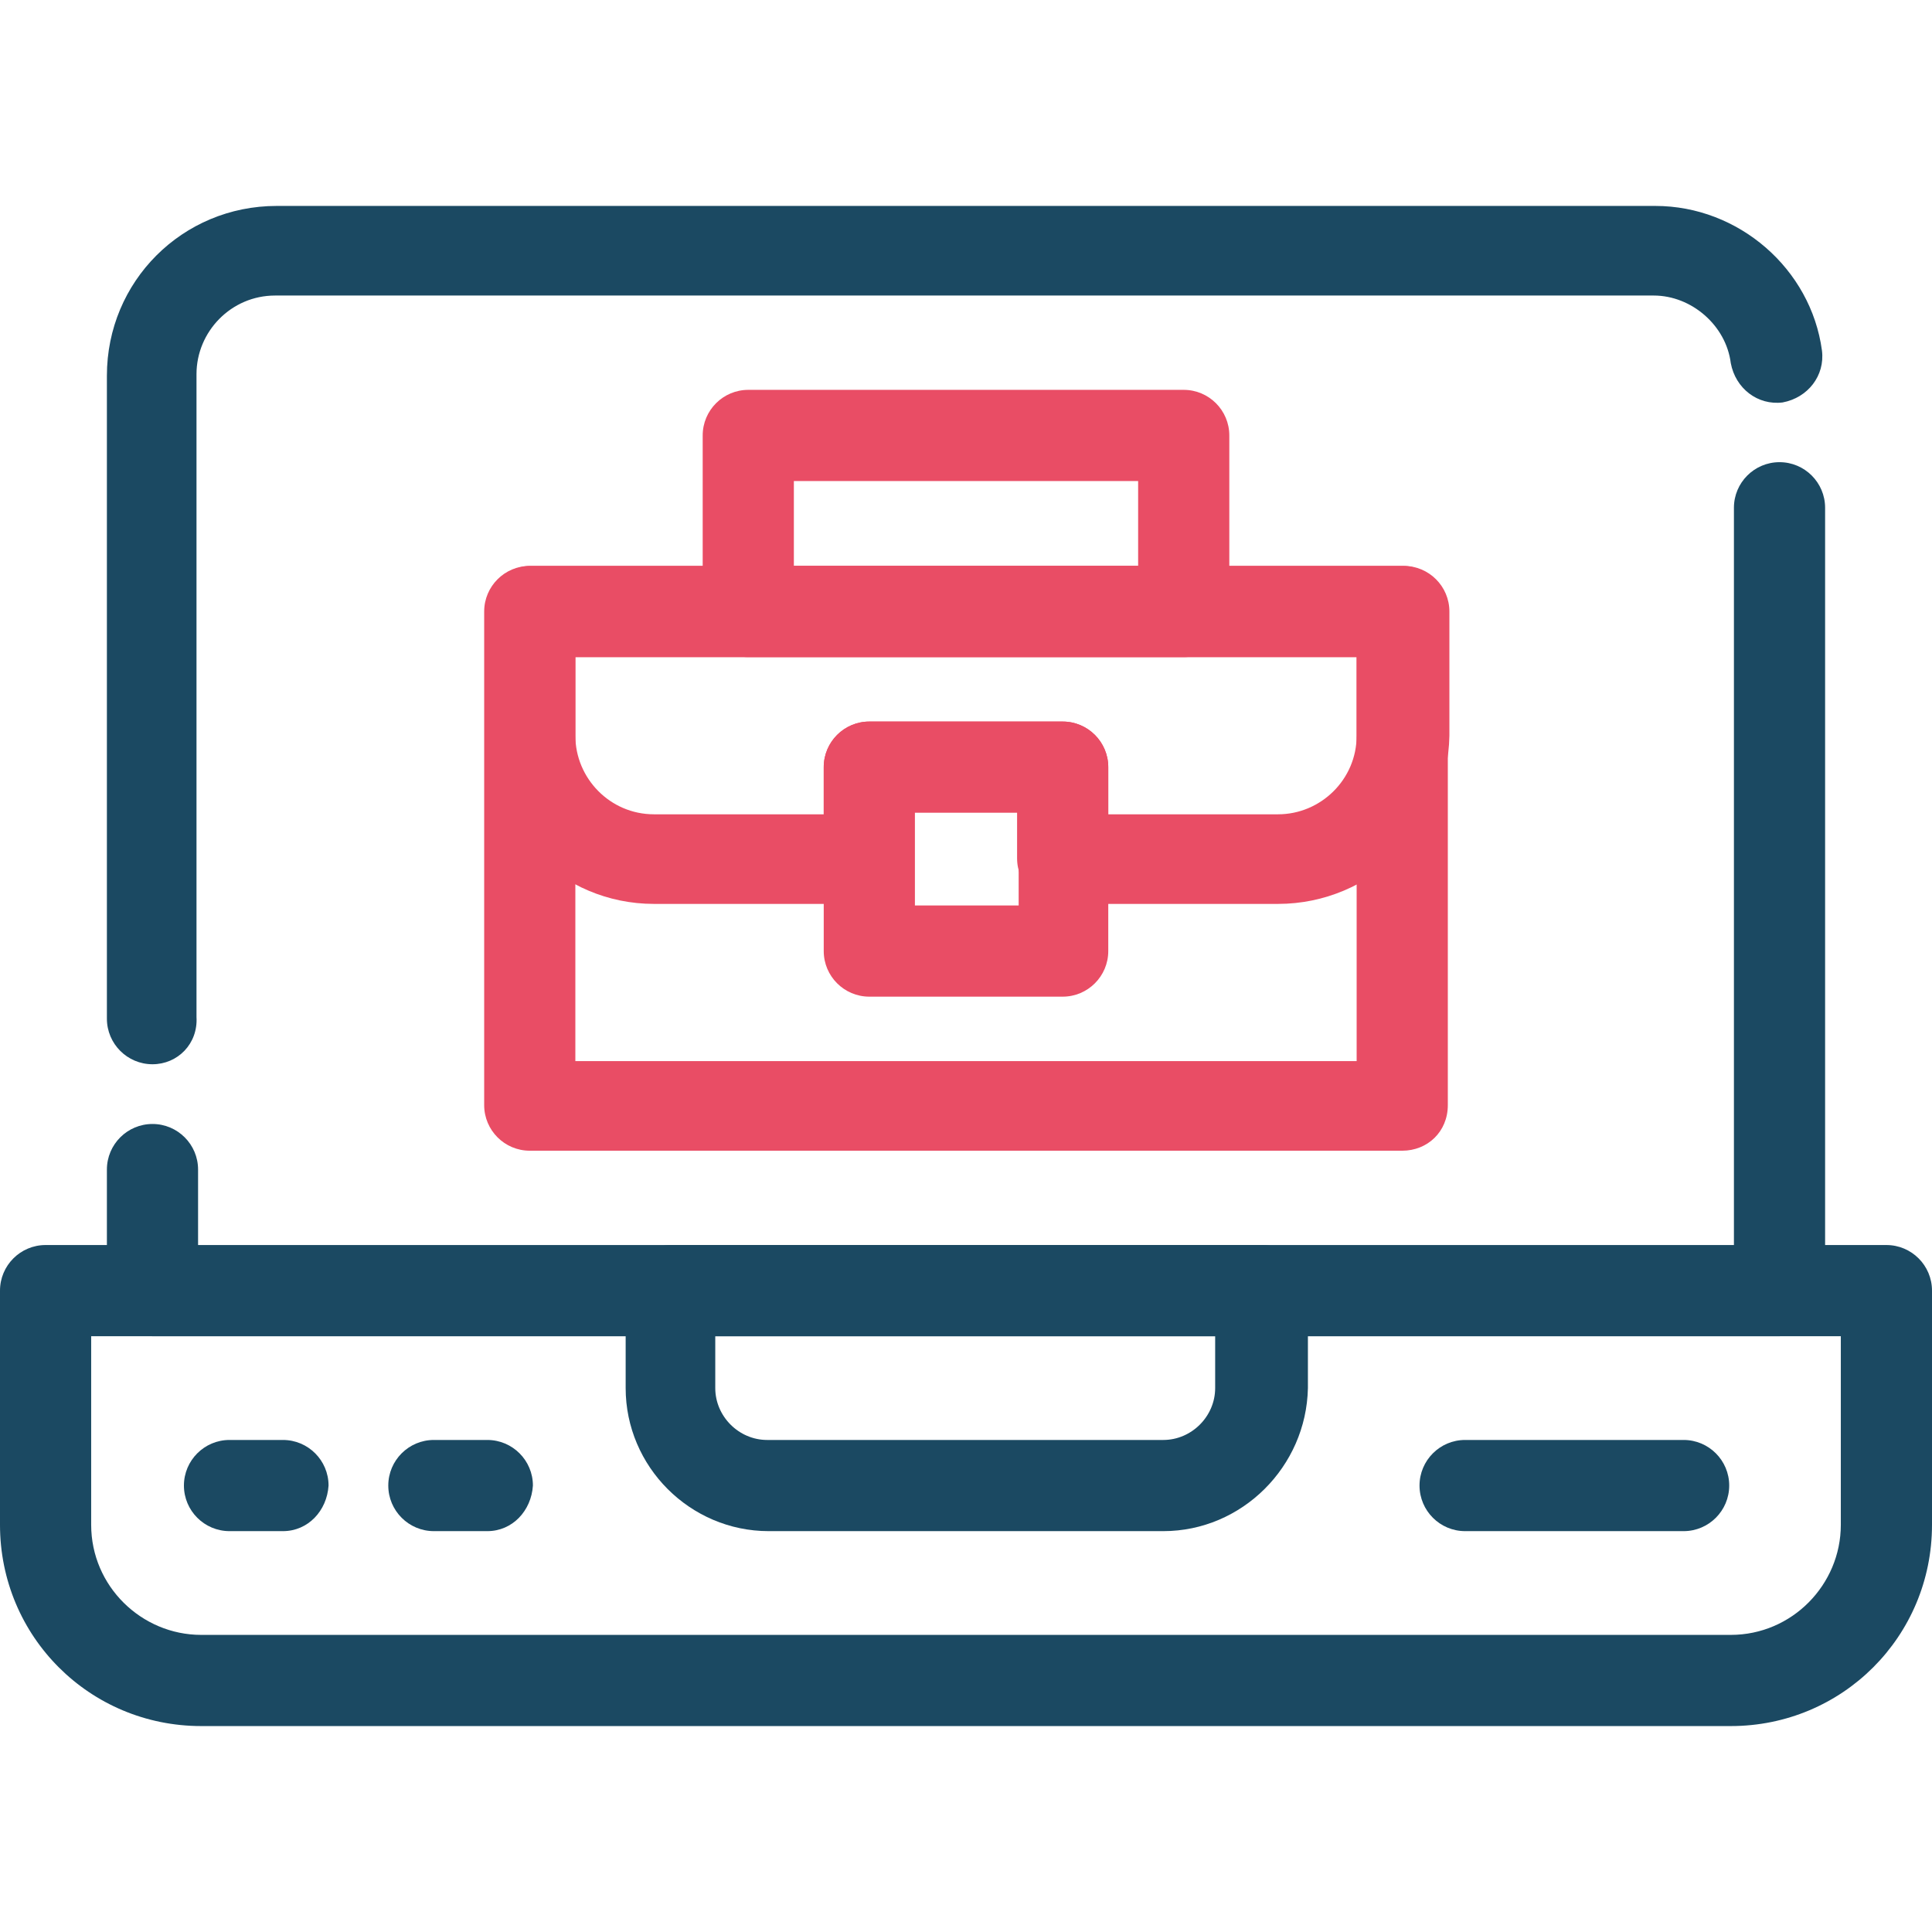 <svg xmlns="http://www.w3.org/2000/svg" xmlns:xlink="http://www.w3.org/1999/xlink" id="Layer_1" x="0px" y="0px" viewBox="0 0 122.9 122.9" style="enable-background:new 0 0 122.9 122.9;" xml:space="preserve"><style type="text/css">	.st0{fill-rule:evenodd;clip-rule:evenodd;fill:#E94D65;}	.st1{fill-rule:evenodd;clip-rule:evenodd;fill:#1B4962;}</style><g id="Layer_x0020_1">	<g id="_568137440">		<g>			<path id="_568138064" class="st0" d="M89.2,73.2H33.7c-1.6,0-2.9-1.3-2.9-2.9V38.9c0-1.6,1.3-2.9,2.9-2.9h55.5    c1.6,0,2.9,1.3,2.9,2.9v31.4C92.1,72,90.8,73.2,89.2,73.2z M36.6,67.5h49.7V41.8H36.6L36.6,67.5z"></path>		</g>		<g>			<path id="_568138448" class="st0" d="M81.3,57.5H67.6c-1.6,0-2.9-1.3-2.9-2.9v-3h-6.6v3c0,1.6-1.3,2.9-2.9,2.9H41.6    c-5.9,0-10.7-4.8-10.7-10.7v-7.9c0-1.6,1.3-2.9,2.9-2.9h55.5c1.6,0,2.9,1.3,2.9,2.9v7.9C92.1,52.7,87.2,57.5,81.3,57.5L81.3,57.5    z M70.5,51.8h10.8c2.7,0,5-2.2,5-5v-5l-49.7,0v5c0,2.7,2.2,5,5,5l10.8,0v-3c0-1.6,1.3-2.9,2.9-2.9h12.3c1.6,0,2.9,1.3,2.9,2.9    L70.5,51.8L70.5,51.8L70.5,51.8z"></path>		</g>		<g>			<path id="_568137824" class="st0" d="M75.3,41.8H47.6c-1.6,0-2.9-1.3-2.9-2.9V27.7c0-1.6,1.3-2.9,2.9-2.9h27.7    c1.6,0,2.9,1.3,2.9,2.9v11.2C78.2,40.5,76.9,41.8,75.3,41.8z M50.5,36h21.9v-5.4H50.5L50.5,36z"></path>		</g>		<g>			<path id="_568138496" class="st0" d="M67.6,63.4H55.3c-1.6,0-2.9-1.3-2.9-2.9V48.8c0-1.6,1.3-2.9,2.9-2.9h12.3    c1.6,0,2.9,1.3,2.9,2.9v11.7C70.5,62.1,69.2,63.4,67.6,63.4L67.6,63.4z M58.2,57.6h6.6v-5.9h-6.6V57.6z"></path>		</g>		<g>			<path id="_568138160" class="st1" d="M113.2,85H9.7c-1.6,0-2.9-1.3-2.9-2.9v-7.7c0-1.6,1.3-2.9,2.9-2.9s2.9,1.3,2.9,2.9v4.9h97.7    V32.3c0-1.6,1.3-2.9,2.9-2.9c1.6,0,2.9,1.3,2.9,2.9v49.8C116,83.7,114.8,85,113.2,85z M9.7,67.7c-1.6,0-2.9-1.3-2.9-2.9V23.9    c0-6,4.8-10.8,10.8-10.8h87.7c5.3,0,9.9,4,10.6,9.2c0.2,1.6-0.9,3-2.5,3.3c-1.6,0.2-3-0.9-3.3-2.5c-0.3-2.4-2.5-4.3-4.9-4.3    l-87.7,0c-2.8,0-5,2.3-5,5v40.9C12.6,66.4,11.3,67.7,9.7,67.7L9.7,67.7z"></path>		</g>		<g>			<path id="_568138352" class="st1" d="M110.1,109.8H12.8C5.7,109.8,0,104.1,0,97V82.1c0-1.6,1.3-2.9,2.9-2.9H120    c1.6,0,2.9,1.3,2.9,2.9V97C122.9,104.1,117.2,109.8,110.1,109.8L110.1,109.8z M5.8,85v12c0,3.9,3.2,7,7,7h97.3c3.9,0,7-3.2,7-7    V85H5.8L5.8,85z"></path>		</g>		<g>			<path id="_568138208" class="st1" d="M74,97.4H48.9c-5,0-9.1-4.1-9.1-9.1v-6.2c0-1.6,1.3-2.9,2.9-2.9h37.6c1.6,0,2.9,1.3,2.9,2.9    v6.2C83.1,93.3,79,97.4,74,97.4z M45.5,85v3.3c0,1.8,1.5,3.3,3.3,3.3H74c1.8,0,3.3-1.5,3.3-3.3V85H45.5z"></path>		</g>		<g>			<path id="_568137680" class="st1" d="M18,97.4h-3.4c-1.6,0-2.9-1.3-2.9-2.9c0-1.6,1.3-2.9,2.9-2.9H18c1.6,0,2.9,1.3,2.9,2.9    C20.8,96.1,19.6,97.4,18,97.4z"></path>		</g>		<g>			<path id="_568137080" class="st1" d="M31,97.4h-3.4c-1.6,0-2.9-1.3-2.9-2.9c0-1.6,1.3-2.9,2.9-2.9H31c1.6,0,2.9,1.3,2.9,2.9    C33.8,96.1,32.6,97.4,31,97.4z"></path>		</g>		<g>			<path id="_568137704" class="st1" d="M107.1,97.4H93.2c-1.6,0-2.9-1.3-2.9-2.9c0-1.6,1.3-2.9,2.9-2.9h13.9c1.6,0,2.9,1.3,2.9,2.9    C110,96.1,108.7,97.4,107.1,97.4z"></path>		</g>	</g></g></svg>
